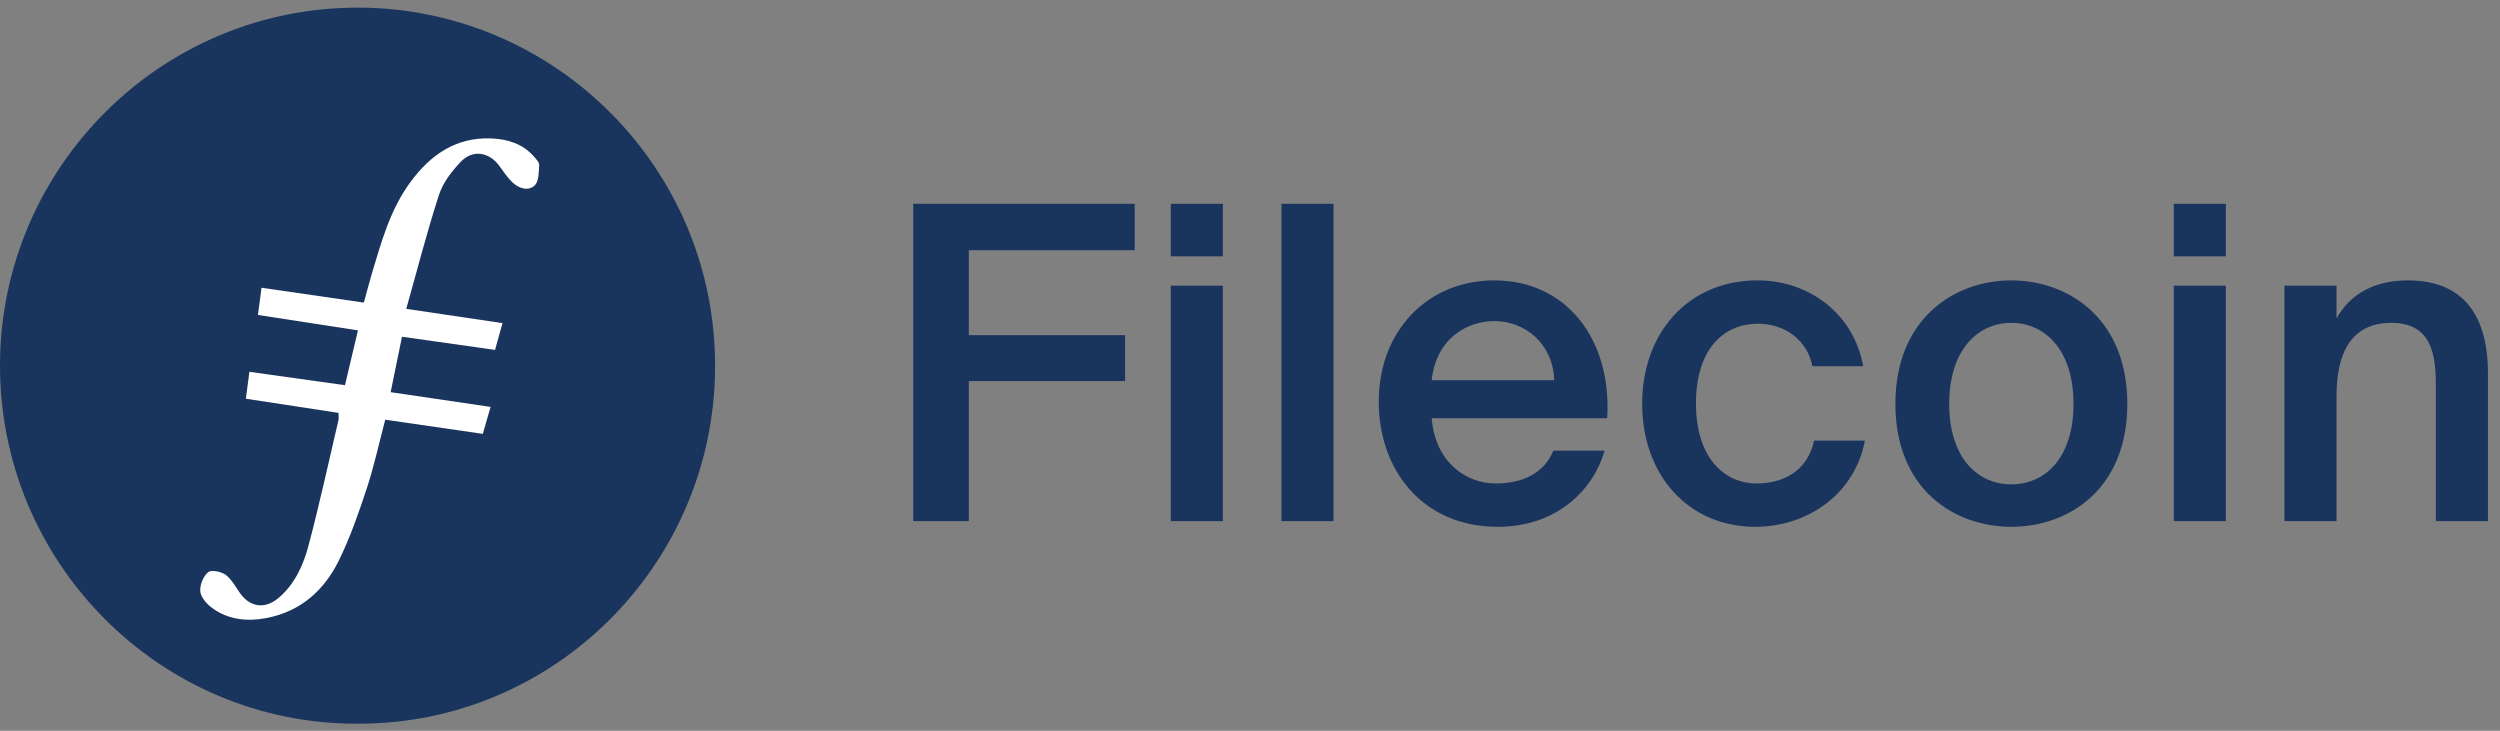 <svg width="195" height="57" viewBox="0 0 195 57" fill="none" xmlns="http://www.w3.org/2000/svg">
<rect x="0" y="0" width="195" height="57" fill="#808080" stroke="none"/>
<path fill-rule="evenodd" clip-rule="evenodd" d="M27.89 56.448C12.497 56.507 -0.069 43.892 0 28.39C0.07 13.065 12.575 0.504 28.073 0.596C43.35 0.687 55.897 13.21 55.777 28.758C55.66 44.015 43.24 56.498 27.89 56.448Z" fill="#19355E"/>
<path fill-rule="evenodd" clip-rule="evenodd" d="M31.355 26.266C33.786 26.61 36.163 26.946 38.614 27.292C38.82 26.554 38.995 25.924 39.196 25.204C36.676 24.831 34.271 24.474 31.688 24.091C32.557 21.013 33.307 18.07 34.245 15.187C34.554 14.238 35.245 13.348 35.949 12.611C36.872 11.645 38.15 11.859 38.932 12.92C39.26 13.365 39.568 13.835 39.961 14.215C40.462 14.7 41.201 14.936 41.705 14.464C42.036 14.154 42.025 13.425 42.056 12.876C42.068 12.655 41.809 12.396 41.629 12.193C40.755 11.201 39.574 10.85 38.326 10.798C35.543 10.681 33.546 12.102 31.978 14.25C30.424 16.379 29.743 18.882 29.001 21.355C28.785 22.077 28.599 22.809 28.382 23.602C25.672 23.209 23.073 22.832 20.398 22.445C20.303 23.168 20.215 23.846 20.121 24.567C22.769 24.975 25.302 25.365 27.921 25.769C27.57 27.248 27.244 28.629 26.908 30.045C24.34 29.685 21.905 29.346 19.453 29.002C19.349 29.795 19.271 30.394 19.178 31.1C21.64 31.476 24.014 31.839 26.404 32.205C26.404 32.475 26.433 32.632 26.399 32.774C25.637 36.029 24.927 39.298 24.072 42.528C23.663 44.068 23.006 45.555 21.728 46.638C20.675 47.528 19.519 47.379 18.728 46.274C18.37 45.776 18.072 45.185 17.6 44.836C17.255 44.58 16.488 44.426 16.235 44.631C15.86 44.936 15.588 45.609 15.62 46.103C15.647 46.541 16.068 47.053 16.454 47.352C17.756 48.356 19.288 48.502 20.84 48.196C23.44 47.683 25.273 46.059 26.41 43.761C27.303 41.955 27.971 40.026 28.604 38.107C29.176 36.369 29.564 34.57 30.049 32.736C32.602 33.107 35.105 33.47 37.66 33.841C37.871 33.111 38.061 32.45 38.266 31.739C35.593 31.346 33.043 30.969 30.471 30.59C30.78 29.079 31.055 27.732 31.355 26.266Z" fill="white"/>
<path d="M75.569 40.646V29.722H87.756V26.138H75.569V19.515H88.507V15.896H71.234V40.646H75.569ZM95.384 19.993V15.896H91.321V19.993H95.384ZM95.384 40.646V22.28H91.321V40.646H95.384ZM104.015 40.646V15.896H99.952V40.646H104.015ZM116.827 41.09C121.538 41.09 124.337 38.086 125.157 35.15H121.163C120.446 36.891 118.807 37.71 116.657 37.71C114.335 37.71 111.946 36.038 111.673 32.624H125.362C125.737 26.479 122.187 21.87 116.554 21.87C111.365 21.87 107.542 25.796 107.542 31.327C107.542 36.618 110.921 41.09 116.827 41.09ZM121.231 29.654H111.673C112.048 26.206 114.642 25.045 116.554 25.045C118.944 25.045 121.129 26.786 121.231 29.654ZM136.928 41.09C140.854 41.09 144.643 38.666 145.463 34.365H141.503C140.957 36.823 139.011 37.71 136.997 37.71C134.607 37.71 132.286 35.833 132.286 31.463C132.286 27.128 134.539 25.25 137.099 25.25C139.318 25.25 140.991 26.616 141.366 28.561H145.326C144.609 24.499 141.127 21.87 137.099 21.87C131.603 21.87 128.087 26.035 128.087 31.497C128.087 36.959 131.603 41.09 136.928 41.09ZM156.886 41.09C161.358 41.09 165.932 38.154 165.932 31.497C165.932 24.875 161.358 21.87 156.886 21.87C152.414 21.87 147.84 24.875 147.84 31.497C147.84 38.154 152.414 41.09 156.886 41.09ZM156.886 37.779C154.292 37.779 152.038 35.764 152.038 31.497C152.038 27.264 154.292 25.182 156.886 25.182C159.48 25.182 161.733 27.264 161.733 31.497C161.733 35.764 159.48 37.779 156.886 37.779ZM173.618 19.993V15.896H169.555V19.993H173.618ZM173.618 40.646V22.28H169.555V40.646H173.618ZM182.249 40.646V30.883C182.249 27.572 183.375 25.182 186.516 25.182C189.656 25.182 189.998 27.64 189.998 30.098V40.646H194.06V29.108C194.06 24.738 192.251 21.87 187.813 21.87C185.219 21.87 183.307 22.929 182.249 24.84V22.28H178.186V40.646H182.249Z" fill="#19355E"/>
</svg>
